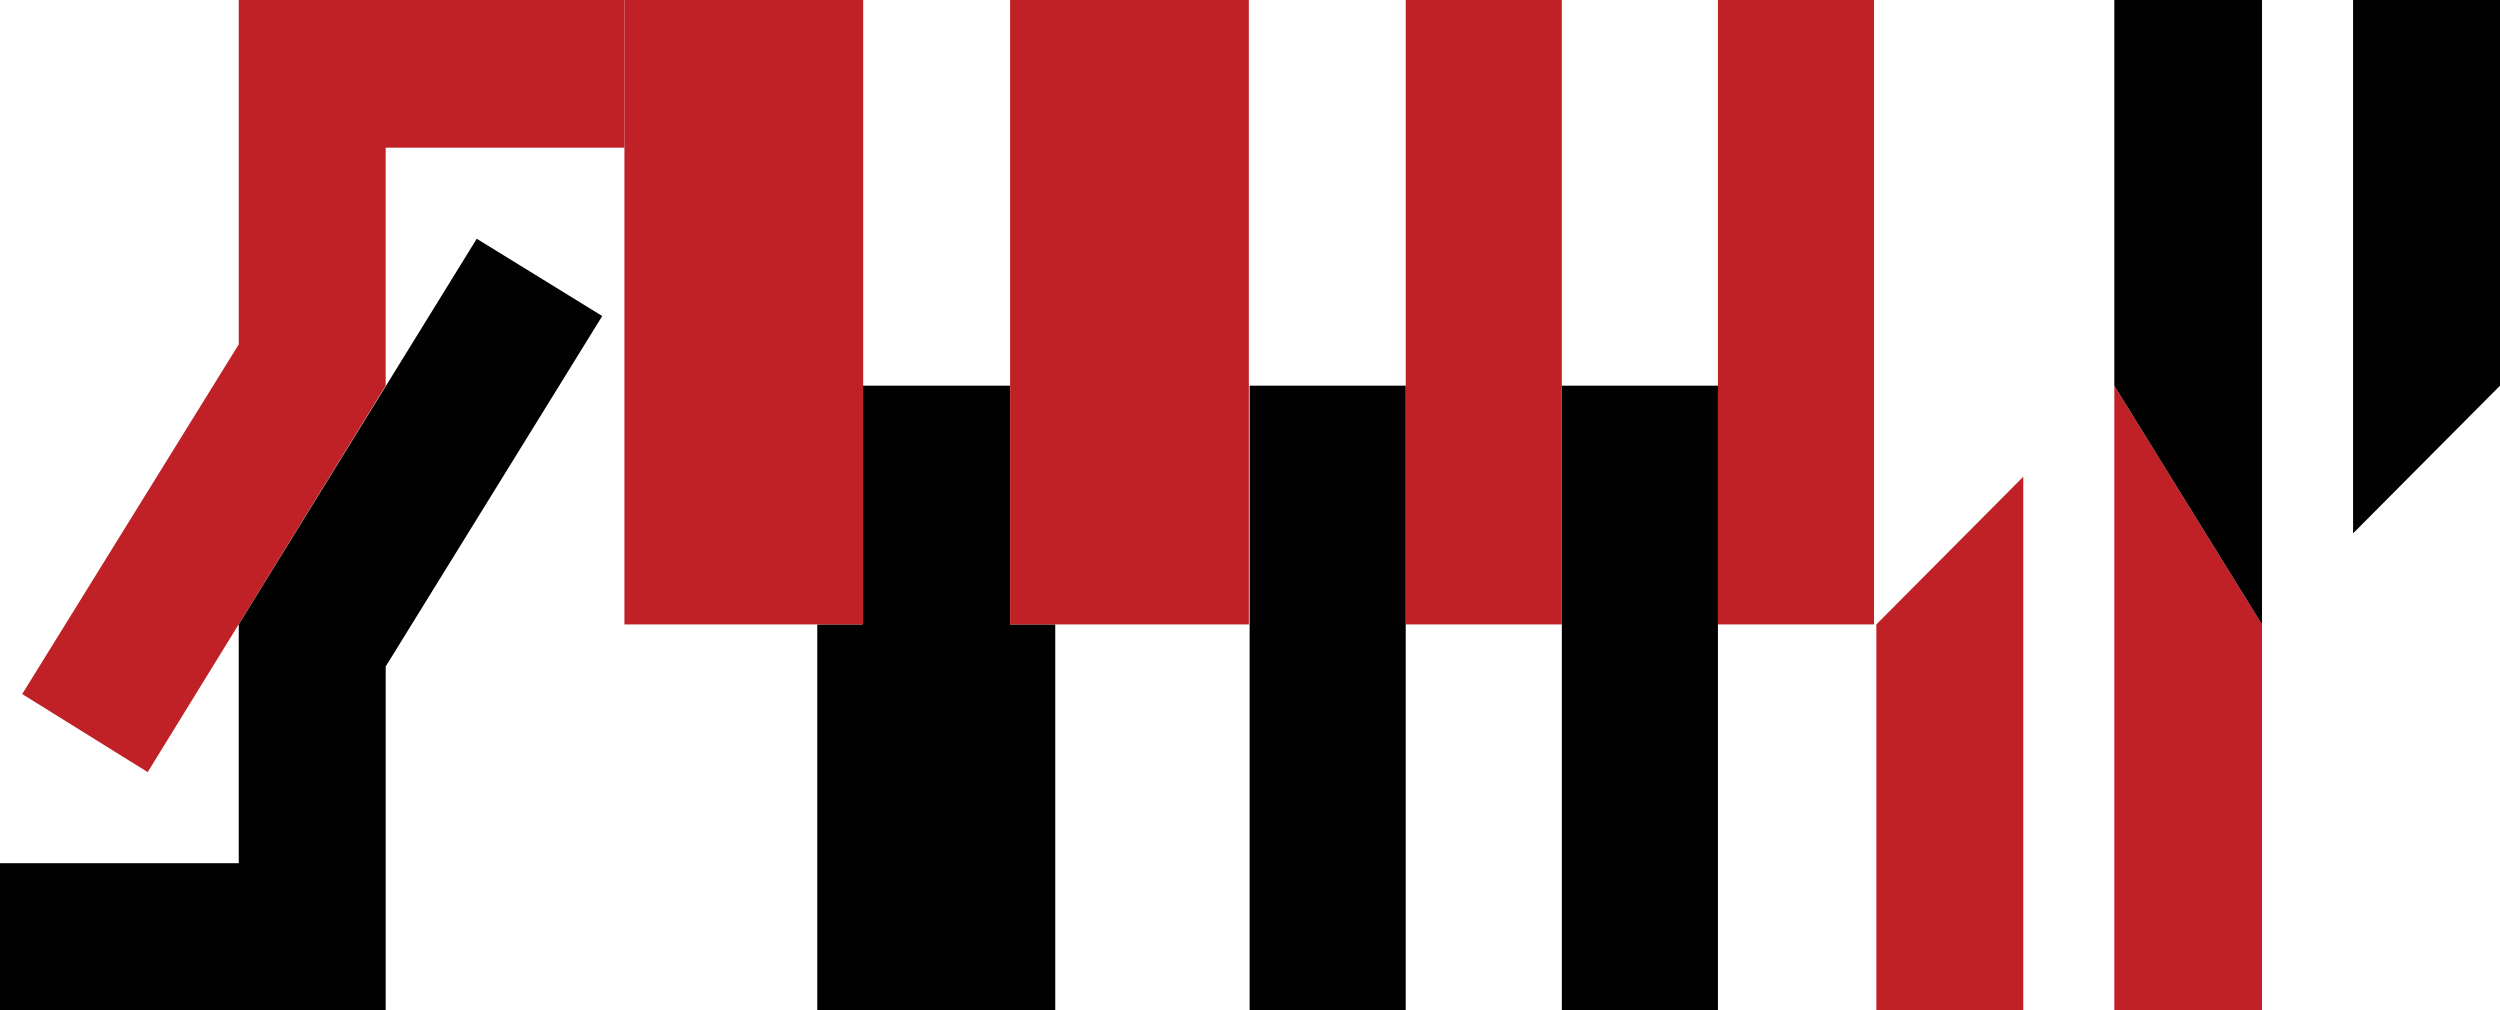<?xml version="1.0" encoding="UTF-8"?> <svg xmlns="http://www.w3.org/2000/svg" id="Layer_1" data-name="Layer 1" viewBox="0 0 32.67 13.2"> <defs> <style>.cls-1{fill:#bf2127;}.cls-2{fill:#010101;}</style> </defs> <g id="LWPOLYLINE"> <polygon class="cls-1" points="1.93 10.09 5.04 5.04 5.04 1.93 8.16 1.93 8.16 0 3.12 0 3.12 4.5 0.29 9.07 1.93 10.09"></polygon> </g> <g id="LWPOLYLINE-2" data-name="LWPOLYLINE"> <polygon class="cls-2" points="3.12 11.28 0 11.28 0 13.2 5.04 13.2 5.04 8.71 7.87 4.13 6.23 3.12 3.12 8.16 3.12 11.28"></polygon> </g> <g id="LWPOLYLINE-3" data-name="LWPOLYLINE"> <polygon class="cls-1" points="24.52 13.2 26.44 13.2 26.44 6.23 24.52 8.16 24.52 13.2"></polygon> </g> <g id="LWPOLYLINE-4" data-name="LWPOLYLINE"> <polygon class="cls-1" points="29.56 13.2 29.56 8.16 27.63 5.04 27.63 13.2 29.56 13.2"></polygon> </g> <g id="LWPOLYLINE-5" data-name="LWPOLYLINE"> <polygon class="cls-2" points="29.56 0 27.63 0 27.63 5.04 29.56 8.16 29.56 0"></polygon> </g> <g id="LWPOLYLINE-6" data-name="LWPOLYLINE"> <polygon class="cls-2" points="32.67 0 30.75 0 30.75 6.97 32.67 5.04 32.67 0"></polygon> </g> <g id="LWPOLYLINE-7" data-name="LWPOLYLINE"> <rect class="cls-1" x="22.45" width="2.04" height="8.16"></rect> </g> <g id="LWPOLYLINE-8" data-name="LWPOLYLINE"> <rect class="cls-2" x="20.41" y="5.04" width="2.04" height="8.16"></rect> </g> <g id="LWPOLYLINE-9" data-name="LWPOLYLINE"> <rect class="cls-1" x="18.37" width="2.04" height="8.16"></rect> </g> <g id="LWPOLYLINE-10" data-name="LWPOLYLINE"> <rect class="cls-2" x="16.33" y="5.04" width="2.04" height="8.16"></rect> </g> <g id="LWPOLYLINE-11" data-name="LWPOLYLINE"> <polygon class="cls-2" points="13.79 13.2 13.79 8.16 13.2 8.16 13.2 5.04 11.27 5.04 11.27 8.16 10.68 8.16 10.68 13.2 13.79 13.2"></polygon> </g> <g id="LWPOLYLINE-12" data-name="LWPOLYLINE"> <rect class="cls-1" x="13.2" width="3.12" height="8.16"></rect> </g> <g id="LWPOLYLINE-13" data-name="LWPOLYLINE"> <rect class="cls-1" x="8.16" width="3.12" height="8.16"></rect> </g> </svg> 
